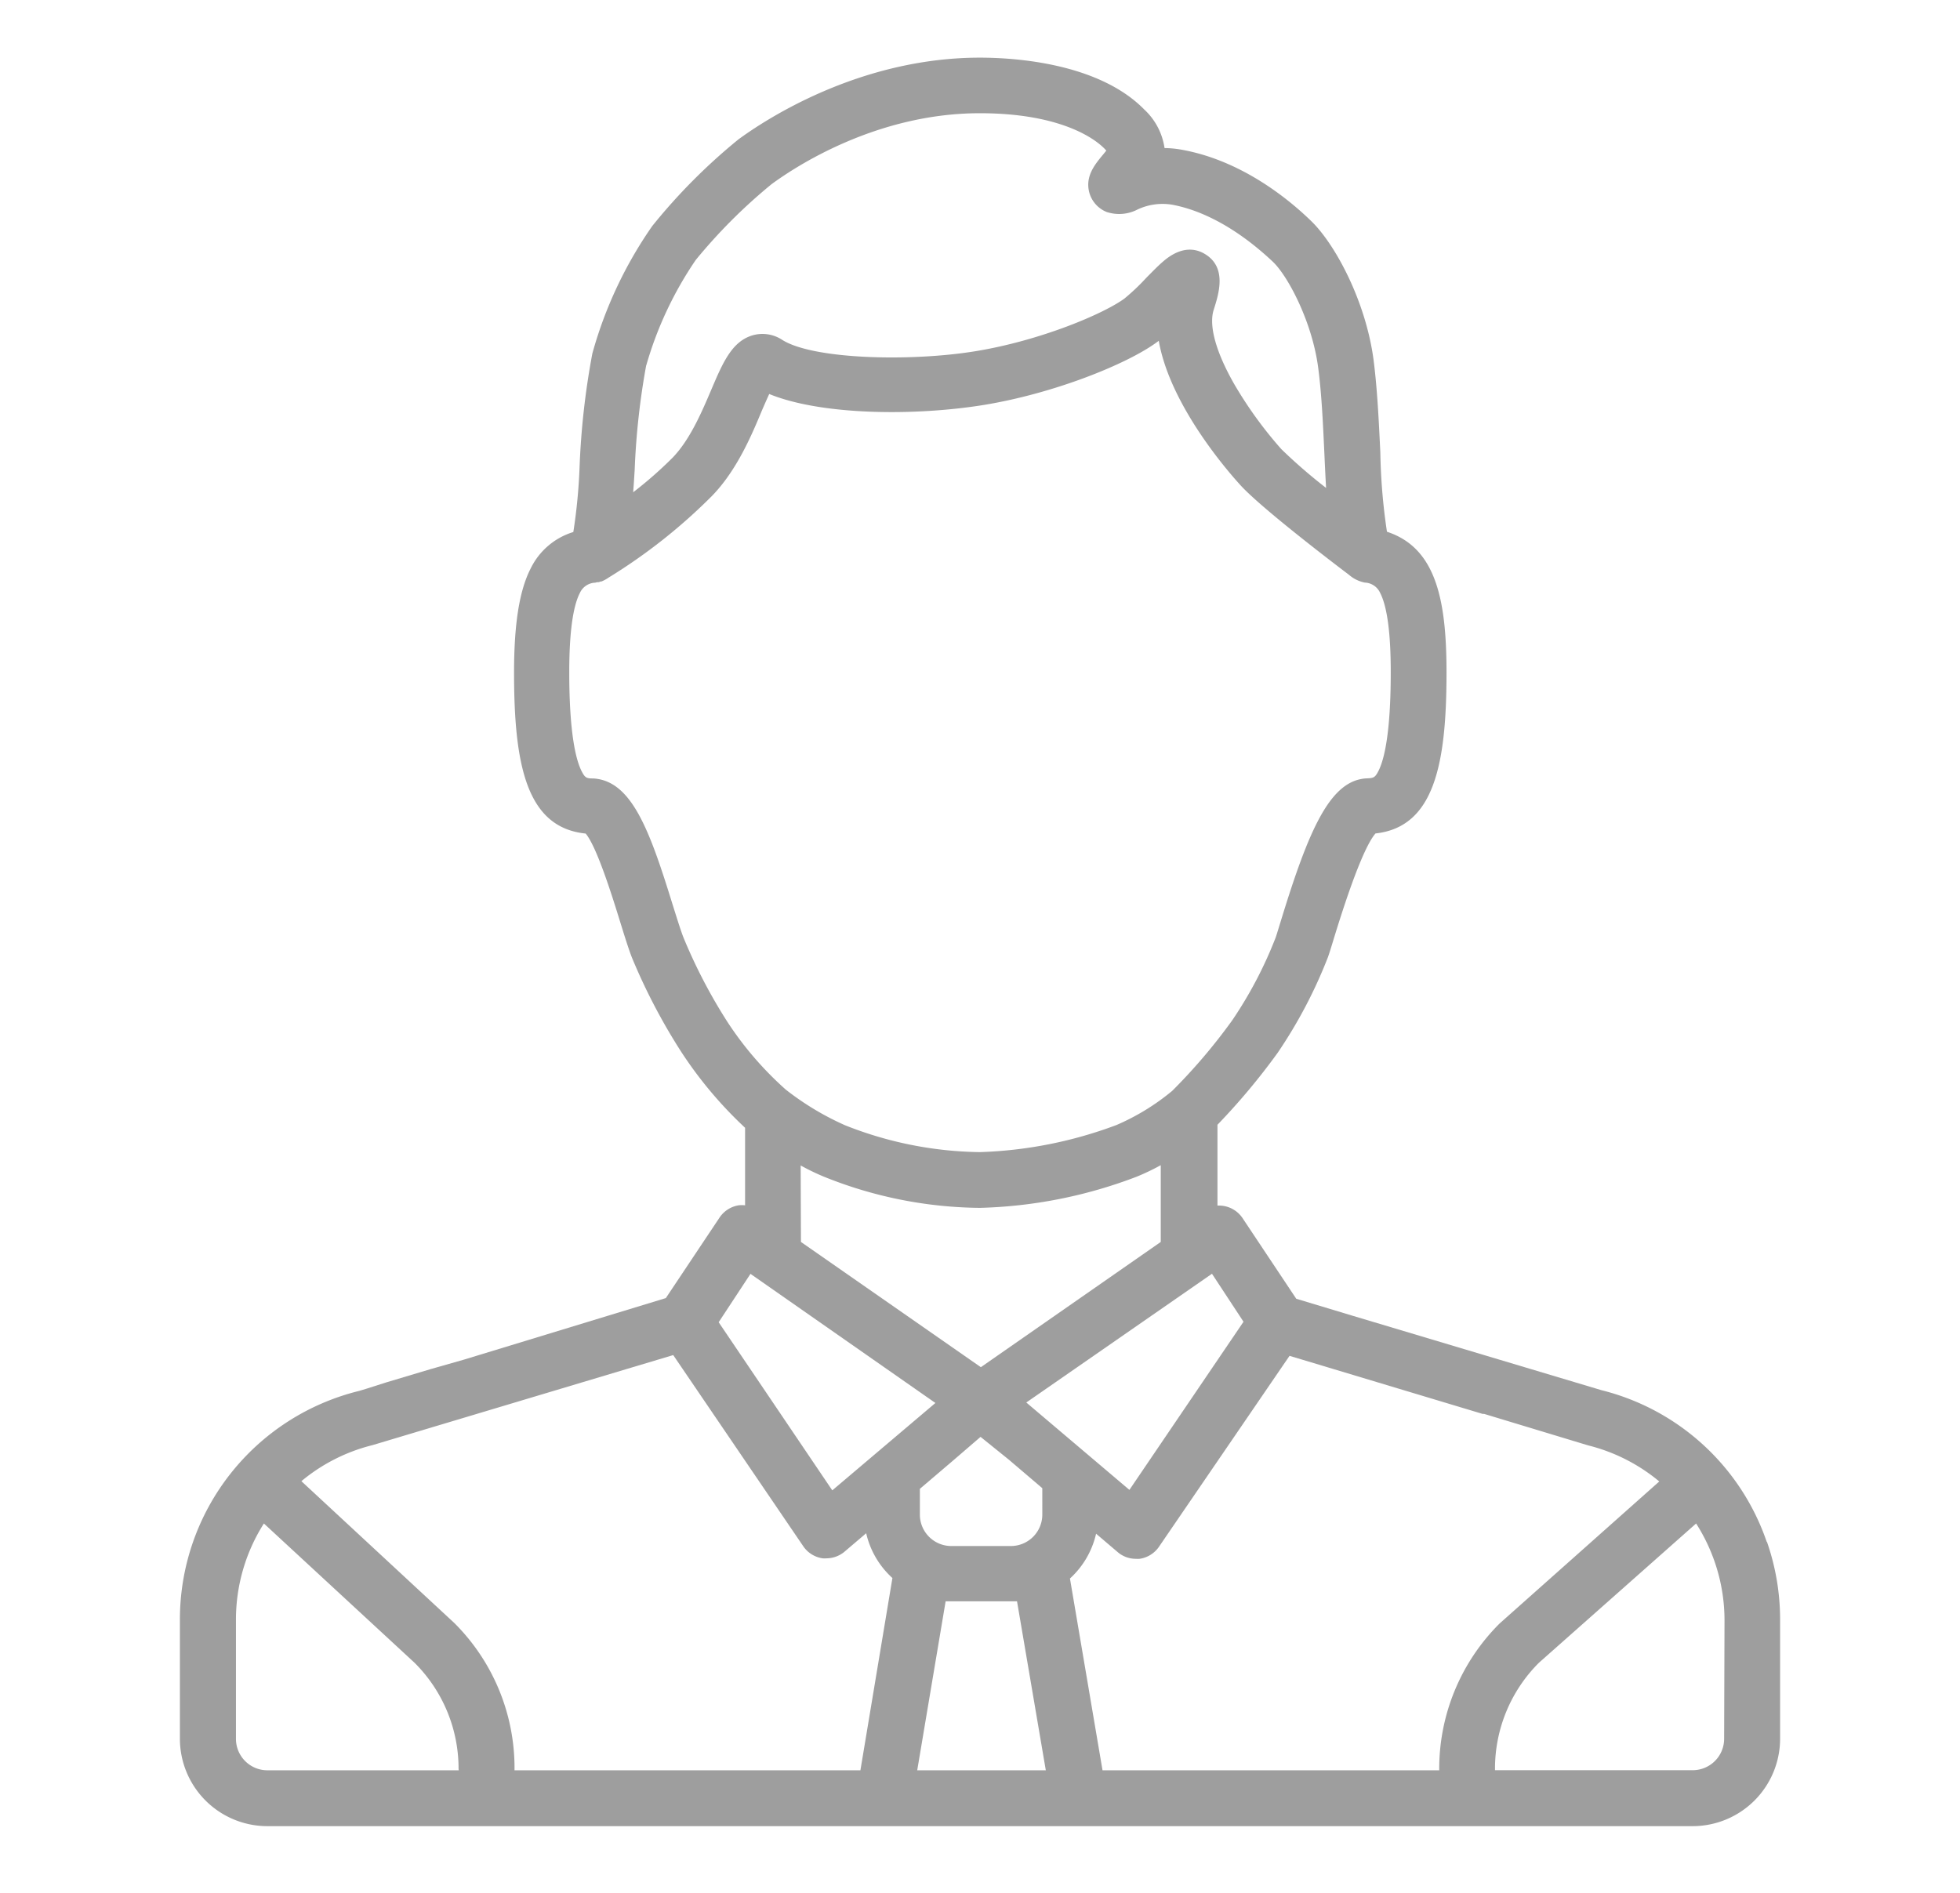 <svg id="Ebene_1" data-name="Ebene 1" xmlns="http://www.w3.org/2000/svg" xmlns:xlink="http://www.w3.org/1999/xlink" viewBox="0 0 207 200"><defs><style>.cls-1{fill:none;}.cls-2{clip-path:url(#clip-path);}.cls-3{fill:#9e9e9e;}</style><clipPath id="clip-path"><rect class="cls-1" x="19" y="6.1" width="169" height="186.8"/></clipPath></defs><title>Zeichenfläche 1 Kopie 5</title><g class="cls-2"><path class="cls-3" d="M182.09,183.67a3.32,3.32,0,0,1-3.32,3.32H157.89v-.13a15.79,15.79,0,0,1,4.64-11.22l16.6-14.71a19,19,0,0,1,3,10.18ZM152,187H116.44L113,166.74a9.14,9.14,0,0,0,2.76-4.73l2.35,2a2.93,2.93,0,0,0,1.84.65,2.83,2.83,0,0,0,.41,0,3,3,0,0,0,2-1.21l13.83-20.23,20.38,6.13a.46.46,0,0,0,.16,0l11,3.33a18.85,18.85,0,0,1,7.51,3.81l-16.86,15a21.64,21.64,0,0,0-6.38,15.4Zm-55.13,0,3-17.85.63,0h6.27l.64,0L110.45,187Zm-6,0H54.34v-.13A21.6,21.6,0,0,0,48,171.46l-16.17-15a18.82,18.82,0,0,1,7.52-3.81l27.51-8.24,4.24-1.27L84.88,163.4a3,3,0,0,0,2,1.21,2.73,2.73,0,0,0,.41,0,3,3,0,0,0,1.84-.65l2.35-2a9.12,9.12,0,0,0,2.77,4.73Zm-42.42,0H28.23a3.32,3.32,0,0,1-3.31-3.32V171.11a18.92,18.92,0,0,1,2.95-10.18l15.91,14.71a15.76,15.76,0,0,1,4.65,11.22Zm30.81-52.44,19.53,13.64-10.89,9.23-12-17.76ZM76.86,108A55.87,55.87,0,0,1,72.17,99c-.32-.83-.72-2.14-1.16-3.53-2.43-7.87-4.33-13-8.35-13.24-.71,0-.87-.06-1.23-.76-.59-1.16-1.31-3.93-1.31-10.47,0-4.11.38-6.93,1.12-8.36a1.85,1.85,0,0,1,1.62-1.09l.2-.05.16,0,.24-.08.07,0a3.87,3.87,0,0,0,.75-.41A58.77,58.77,0,0,0,75.2,52.38c2.59-2.67,4.14-6.3,5.26-9,.24-.55.52-1.2.78-1.76,5.5,2.25,15.33,2.34,22.64,1.16,7.47-1.22,15.17-4.33,18.31-6.64l.19-.14c1.23,7.06,7.78,14.33,8.69,15.32,2.28,2.46,9.84,8.22,11.4,9.4a3.6,3.6,0,0,0,1.67.82,1.85,1.85,0,0,1,1.62,1.09c.74,1.43,1.12,4.25,1.12,8.36,0,6.54-.71,9.31-1.31,10.47-.36.7-.52.73-1.23.76-3.83.19-6.08,5.27-9.11,15.2-.21.68-.42,1.38-.5,1.6a43.61,43.61,0,0,1-4.6,8.77,60.15,60.15,0,0,1-6.33,7.44,24.13,24.13,0,0,1-5.89,3.61,45,45,0,0,1-14.42,2.86,39.71,39.71,0,0,1-14.25-2.84l0,0a29.58,29.58,0,0,1-6.25-3.76A35.58,35.58,0,0,1,76.86,108M68.25,38.61a38.57,38.57,0,0,1,5.23-11.15,57,57,0,0,1,8-8c2.39-1.76,11-7.5,22-7.5,8.54,0,12.29,2.71,13.36,3.95l-.31.38c-.9,1.08-1.92,2.31-1.5,4a3.1,3.1,0,0,0,1.84,2.1,4.22,4.22,0,0,0,3.27-.26,6.18,6.18,0,0,1,3.69-.5c4.94.94,9,4.52,10.58,6s4.15,6.3,4.8,11.16c.38,2.83.52,6.13.67,9.31.05,1.19.11,2.35.17,3.44a56.26,56.26,0,0,1-4.72-4.09,43,43,0,0,1-5-6.91c-1.92-3.37-2.68-6.14-2.15-7.81s1.44-4.48-.93-5.9c-.94-.57-2.47-.89-4.41.79-.55.47-1.16,1.1-1.8,1.75a22.9,22.9,0,0,1-2.29,2.17c-2.21,1.62-8.92,4.46-15.8,5.57s-17.09.85-20.34-1.21a3.78,3.78,0,0,0-3.19-.46c-2.15.67-3.1,2.91-4.31,5.75-1,2.35-2.25,5.28-4.09,7.17A42.48,42.48,0,0,1,66.87,52c.06-.76.11-1.56.16-2.37a78,78,0,0,1,1.22-11.06m35.31,113.21,3,2.42,3.52,3V160a3.32,3.32,0,0,1-3.32,3.31h-6.27A3.32,3.32,0,0,1,97.15,160v-2.73l3.52-3Zm-19-28.67A24.1,24.1,0,0,0,87,124.29a44.94,44.94,0,0,0,16.48,3.3,49.83,49.83,0,0,0,16.56-3.29,23.65,23.65,0,0,0,2.55-1.22v8.11l-19,13.23-19-13.23Zm46.77,16.51-12.05,17.76-10.89-9.23L128,134.55Zm55.25,23.23a24.78,24.78,0,0,0-17.44-16L142.9,139h0l-6-1.81-5.68-8.53a3,3,0,0,0-2.64-1.31v-8.54a69.94,69.94,0,0,0,6.35-7.59,50.44,50.44,0,0,0,5.32-10.12c.14-.39.33-1,.61-1.93,2.32-7.58,3.66-10.28,4.41-11.13,6.2-.68,7.5-7.31,7.5-17,0-7.68-1.11-13.18-6.29-14.87a62.92,62.92,0,0,1-.7-8.37c-.16-3.31-.32-6.74-.72-9.82-.82-6.14-4-12.09-6.52-14.57-2.37-2.32-7.3-6.38-13.55-7.56a11,11,0,0,0-2-.21,6.91,6.91,0,0,0-2.15-4.08C116,6.63,107.09,6.09,103.49,6.09c-12.8,0-22.76,6.62-25.51,8.64a61.58,61.58,0,0,0-9.09,9.14,44.06,44.06,0,0,0-6.33,13.47,81.5,81.5,0,0,0-1.35,12,58.5,58.5,0,0,1-.66,6.86A7.4,7.4,0,0,0,56.07,60c-1.21,2.33-1.78,5.85-1.78,11.05,0,9.74,1.31,16.37,7.56,17,1.18,1.37,2.86,6.79,3.6,9.18.48,1.55.89,2.88,1.28,3.9a62.84,62.84,0,0,0,5.23,10,43.3,43.3,0,0,0,6.73,8v8.19a3,3,0,0,0-.68,0,3,3,0,0,0-2,1.27l-5.69,8.53L49,143.62l-3.51,1-4.68,1.4-2.1.67h0l-.76.23A24.86,24.86,0,0,0,19,171.11v12.56a9.24,9.24,0,0,0,9.23,9.23H178.77a9.24,9.24,0,0,0,9.23-9.23V171.11a24.93,24.93,0,0,0-1.38-8.22"/></g></svg>